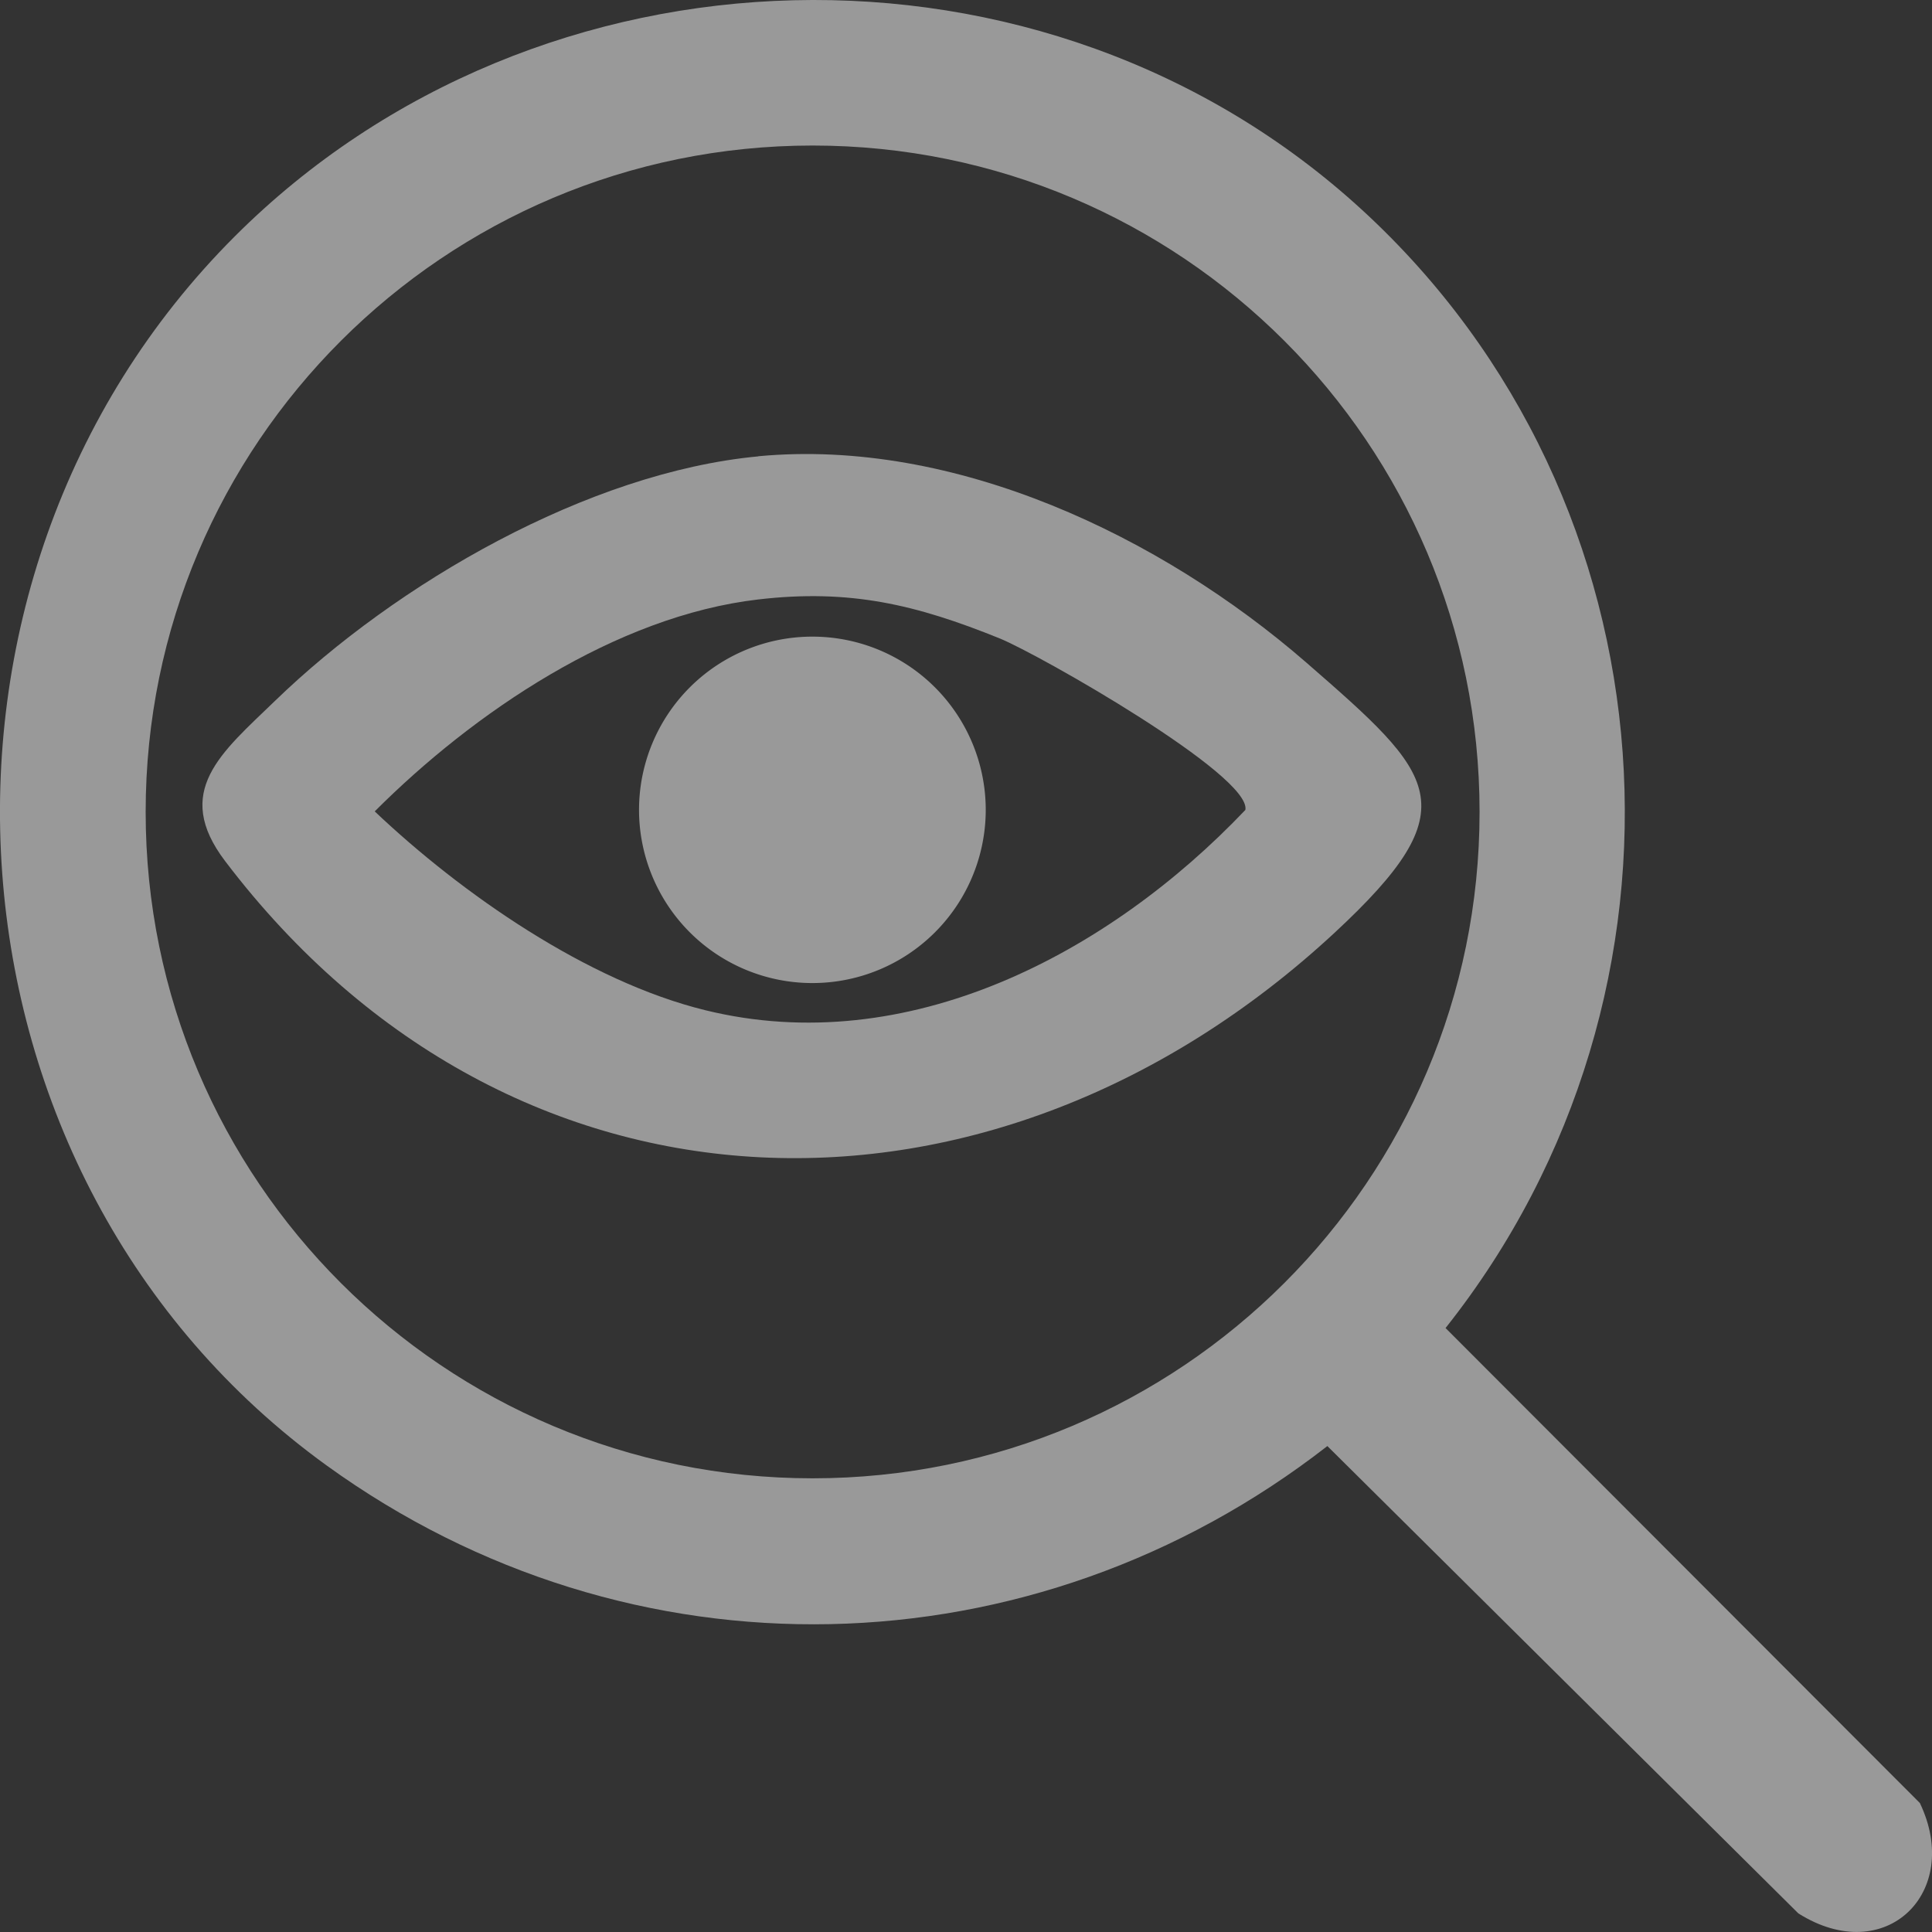 <svg width="46" height="46" viewBox="0 0 46 46" fill="none" xmlns="http://www.w3.org/2000/svg">
    <rect x="0" y="0" width="46" height="46" fill="#333333" stroke="none"/>
    <g opacity=".5" fill="#fff">
        <path d="M5.59 5.628c7.229-7.224 19.296-7.56 26.847-.624 7.54 6.927 8.326 18.62 1.981 26.616l11.293 11.309c1.02 2.129-.82 3.935-2.893 2.628L31.604 34.43c-7.015 5.46-16.597 5.692-23.827.462C-1.67 28.063-2.646 13.858 5.59 5.628zm29.638 13.704c0-8.763-7.11-15.867-15.88-15.867S3.468 10.57 3.468 19.332c0 8.762 7.11 15.866 15.88 15.866s15.88-7.104 15.88-15.866z"/>
        <path d="M18.055 10.863c4.674-.438 9.587 1.903 13.053 4.917 3.076 2.678 3.901 3.43.667 6.429-8.097 7.51-19.563 7.313-26.413-1.704-1.264-1.662-.09-2.583 1.182-3.814 2.89-2.799 7.457-5.445 11.511-5.825v-.003zm-.003 3.41c-3.389.394-6.78 2.693-9.13 5.046 2.073 1.966 5.066 4.045 7.867 4.733 4.818 1.186 9.61-1.347 12.863-4.768.15-.821-4.91-3.701-5.846-4.082-1.994-.808-3.573-1.184-5.754-.929z"/>
        <path d="M19.342 23.406a4.126 4.126 0 0 0 4.128-4.124 4.126 4.126 0 0 0-4.128-4.124 4.126 4.126 0 0 0-4.127 4.124 4.126 4.126 0 0 0 4.127 4.124z"/>
    </g>
</svg>
